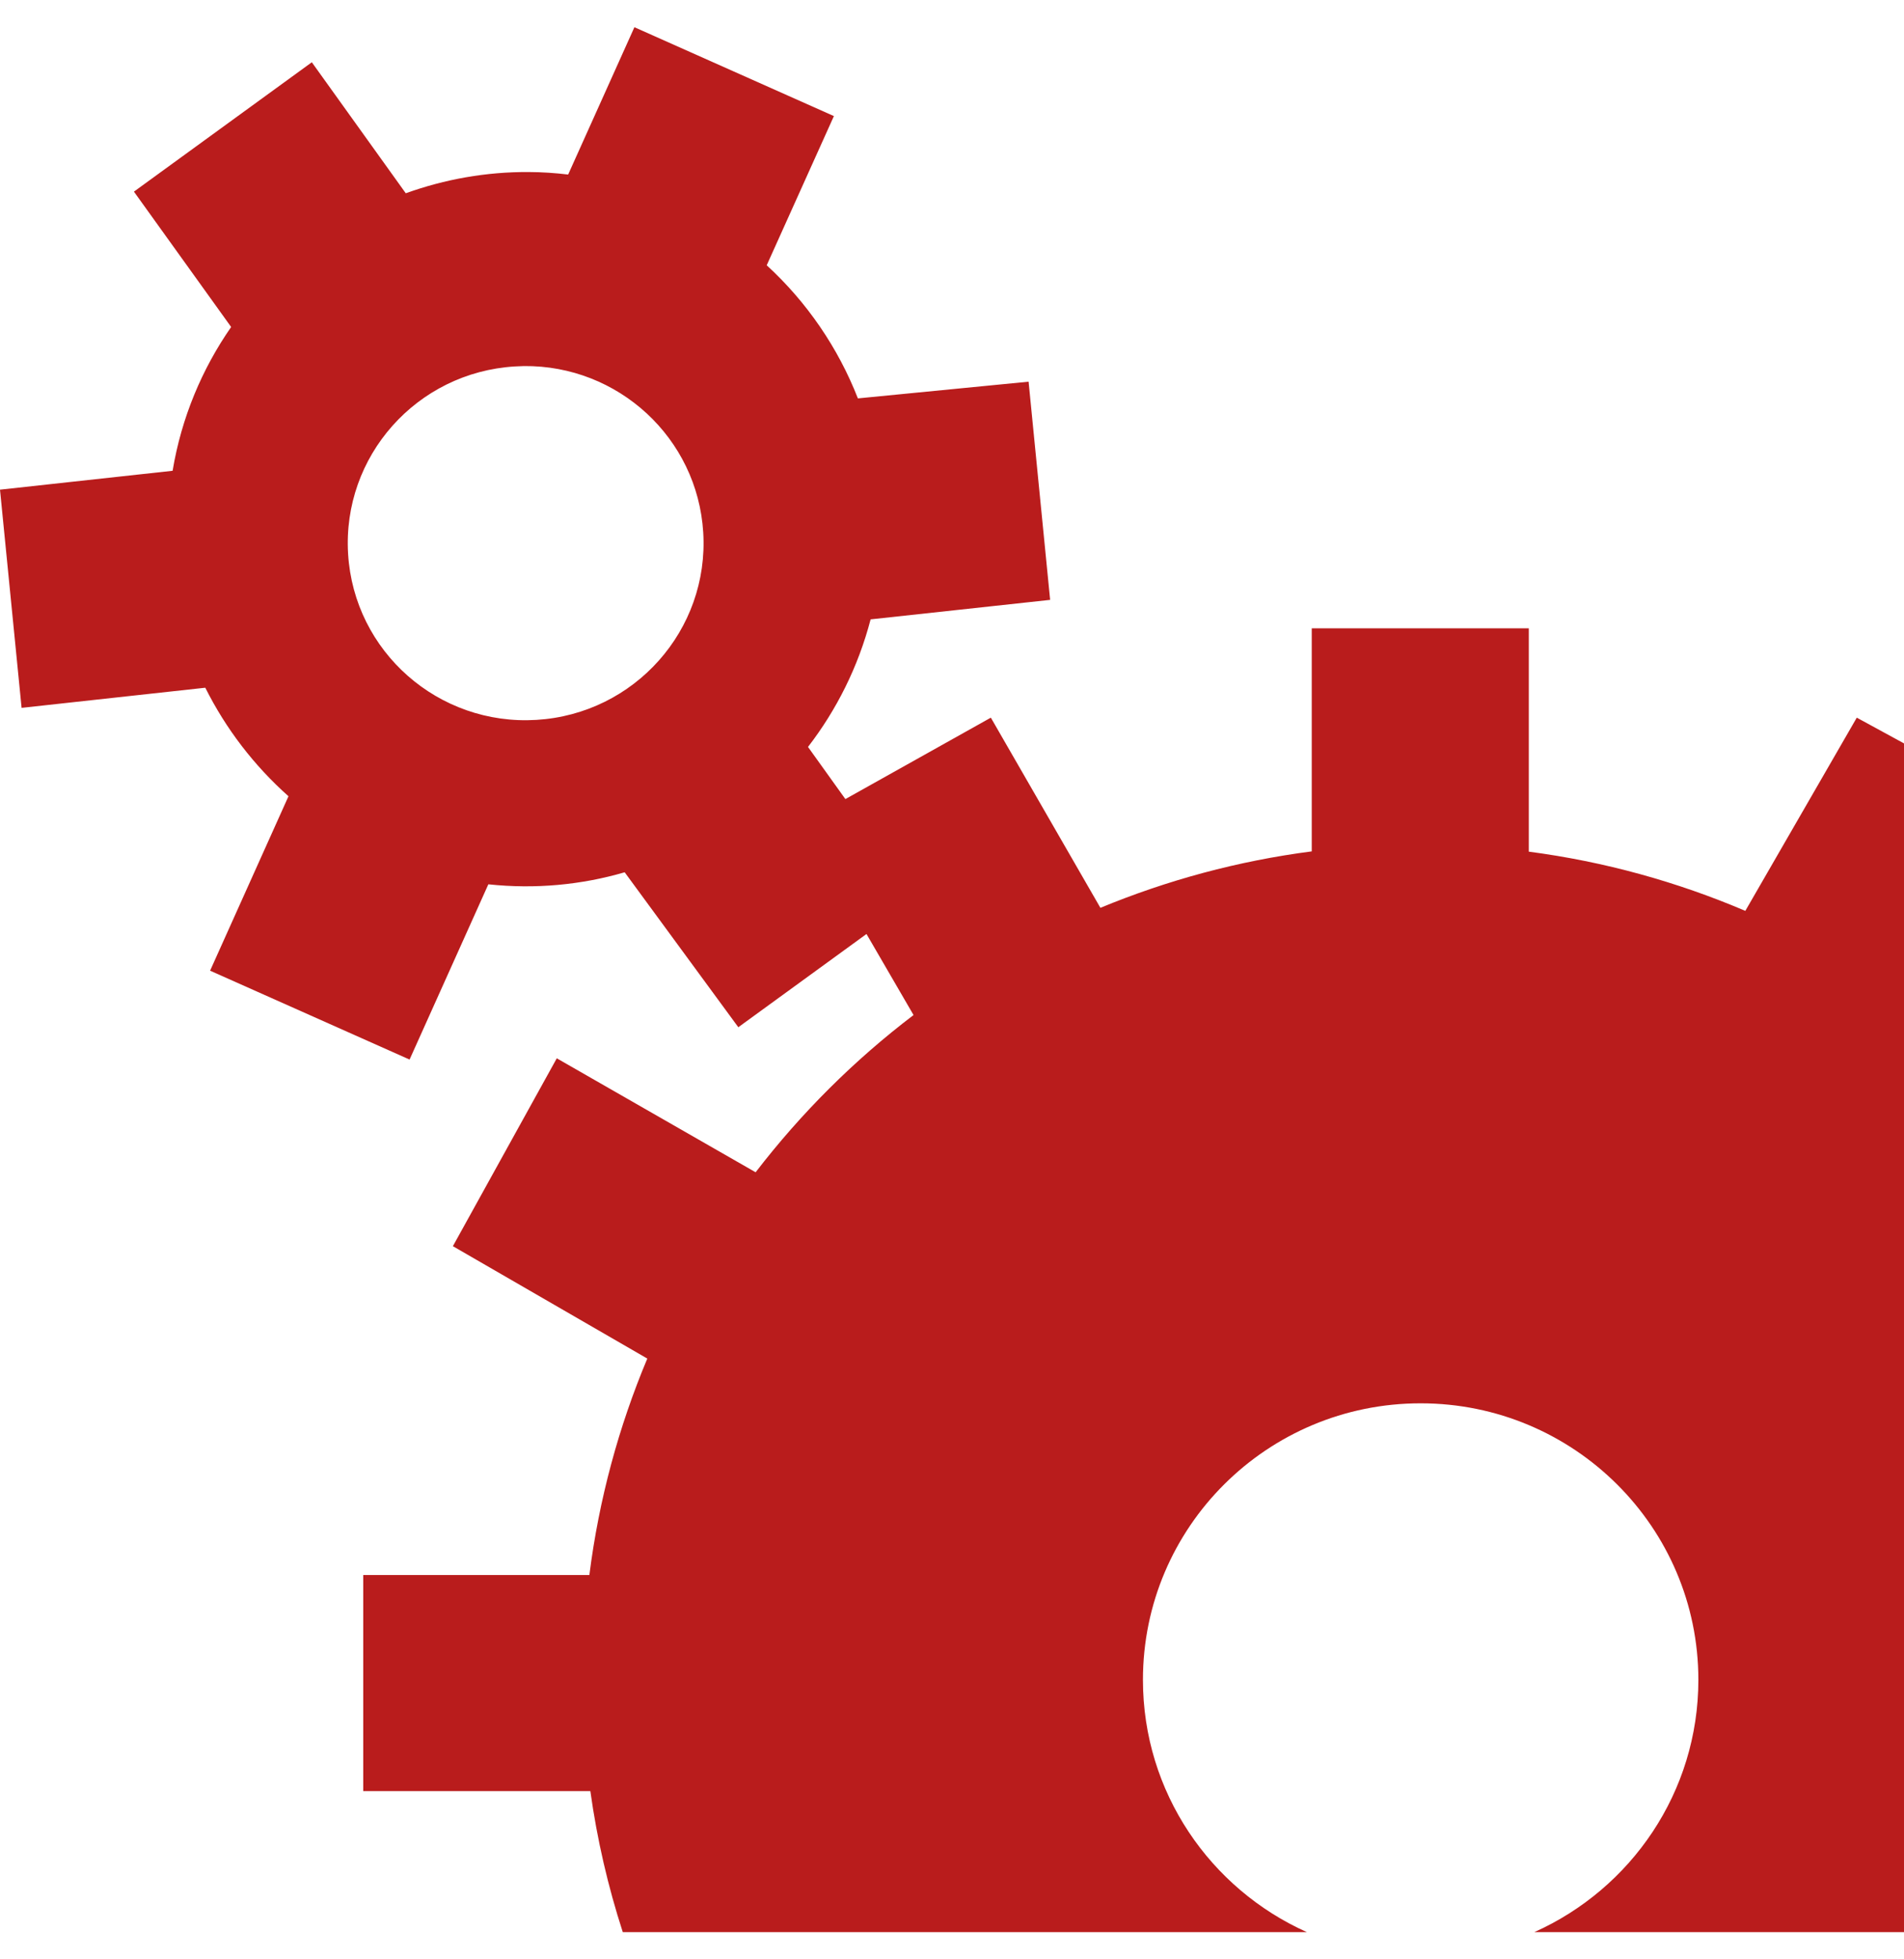 <svg xmlns="http://www.w3.org/2000/svg" fill="none" viewBox="0 0 35 36" height="36" width="35">
<path fill="#B91C1C" d="M11.662 0.5L10.444 3.207C10.202 3.178 9.961 3.162 9.722 3.161C8.936 3.156 8.173 3.294 7.459 3.551L5.732 1.144L2.462 3.521L4.249 6.008C3.714 6.778 3.336 7.671 3.173 8.65L0 8.997L0.397 13.006L3.774 12.636C4.151 13.39 4.671 14.068 5.303 14.63L3.862 17.835L7.529 19.468L8.977 16.248C9.843 16.34 10.691 16.258 11.483 16.027L13.572 18.874L15.928 17.161L16.793 18.65C15.701 19.48 14.725 20.453 13.89 21.539L10.235 19.445L8.325 22.897L11.899 24.962C11.374 26.213 11.01 27.547 10.834 28.939H6.677V32.909H10.852C10.976 33.8 11.177 34.664 11.448 35.5H24.023C22.247 34.705 21.01 32.929 21.01 30.865C21.01 28.059 23.294 25.784 26.114 25.784C28.933 25.784 31.22 28.059 31.22 30.865C31.22 32.929 29.982 34.705 28.205 35.5H35V13.659L34.132 13.186L32.083 16.736C30.832 16.203 29.498 15.831 28.103 15.648V11.544H24.113V15.643C22.754 15.819 21.452 16.174 20.228 16.68L18.214 13.186L15.54 14.682L14.853 13.724C15.379 13.042 15.776 12.251 16.004 11.38L19.304 11.022L18.908 7.013L15.77 7.32C15.405 6.387 14.831 5.55 14.094 4.874L15.329 2.133L11.662 0.5ZM9.631 6.726C11.362 6.709 12.82 8.044 12.927 9.782C13.037 11.576 11.664 13.118 9.861 13.227C8.058 13.337 6.509 11.973 6.399 10.179C6.289 8.385 7.659 6.843 9.462 6.733C9.518 6.73 9.576 6.727 9.631 6.726Z"></path>
</svg>
